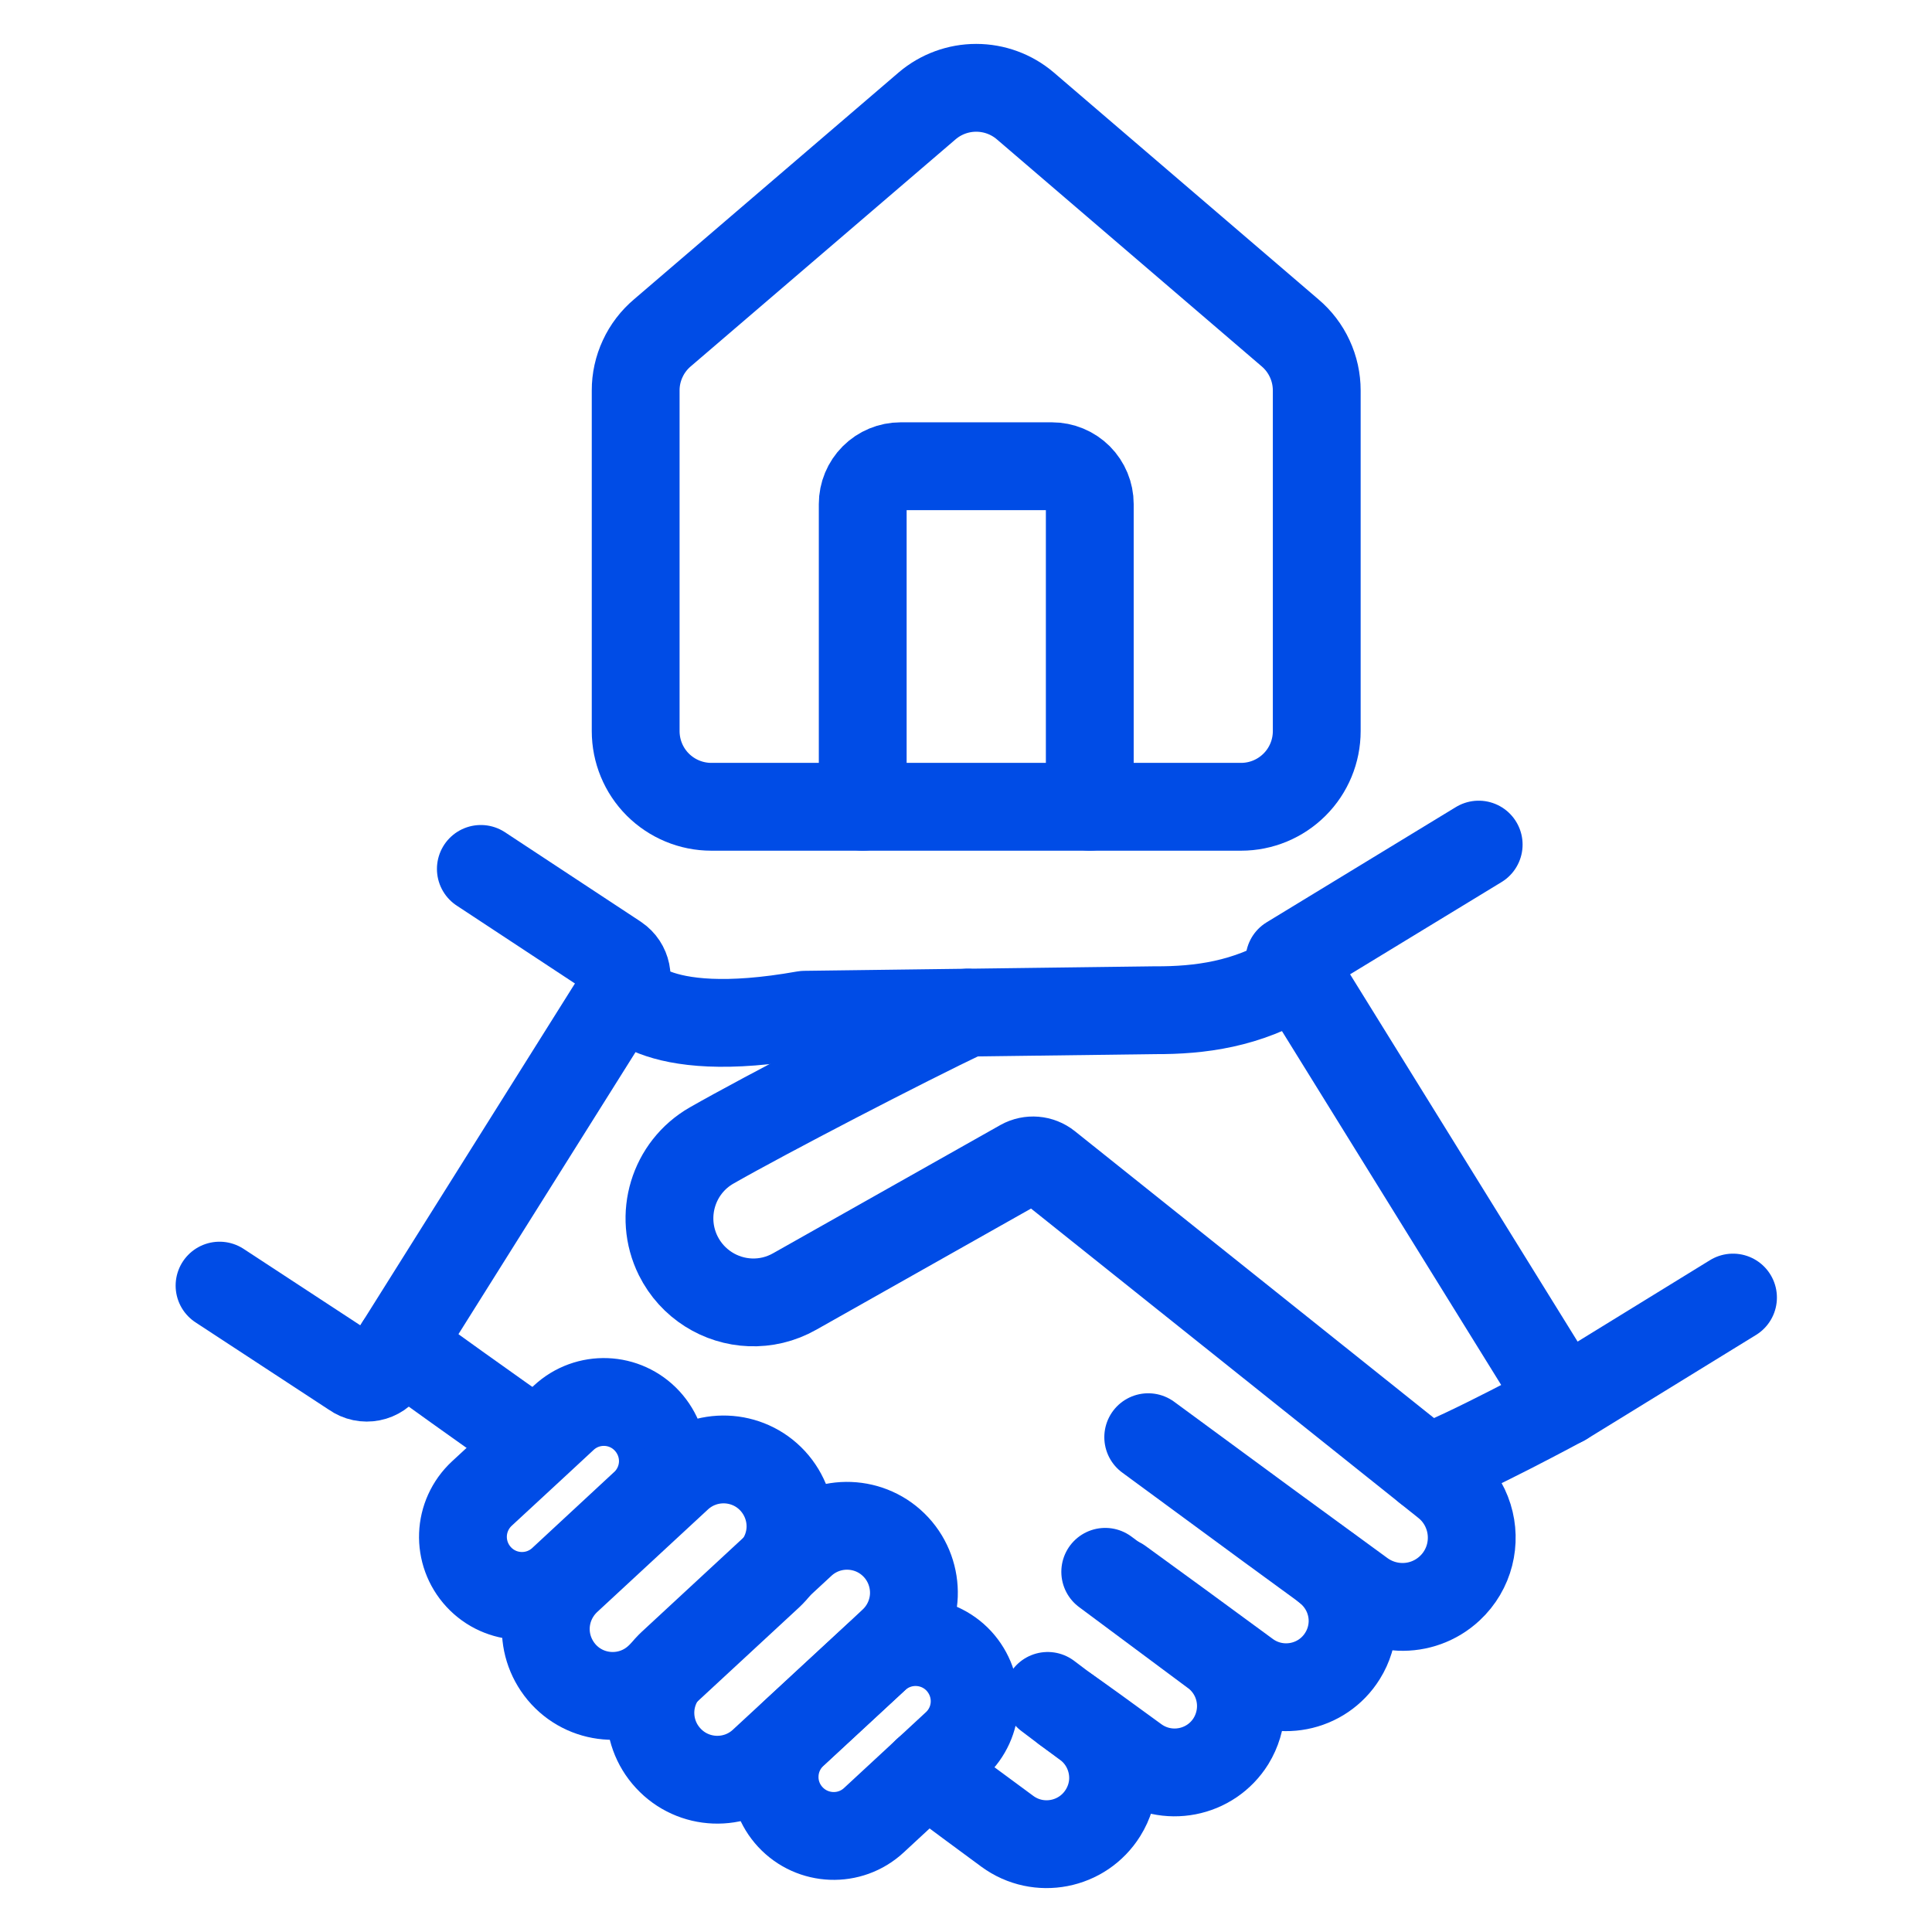 <?xml version="1.0" encoding="UTF-8"?>
<svg xmlns="http://www.w3.org/2000/svg" width="44" height="44" viewBox="0 0 44 44" fill="none">
  <path d="M10.951 19.789L14.016 21.808L14.022 21.812L14.045 21.828C14.276 21.985 14.341 22.296 14.192 22.535L14.12 22.646L14.037 22.777L13.998 22.84L13.901 22.993L9.106 30.63L9.095 30.651L9.068 30.691L8.899 30.962L8.872 31.006L8.85 31.038L8.792 31.132C8.634 31.386 8.295 31.453 8.052 31.278L5 29.279" stroke="#004CE6" stroke-width="2" stroke-linecap="round" stroke-linejoin="round"></path>
  <path d="M14.191 22.533C14.191 22.533 14.737 23.749 18.325 23.11L26.299 23.007C27.332 23.013 28.401 22.869 29.45 22.23" stroke="#004CE6" stroke-width="2" stroke-linecap="round" stroke-linejoin="round"></path>
  <path d="M9.094 30.649C9.094 30.649 11.585 32.446 12.137 32.811" stroke="#004CE6" stroke-width="2" stroke-linecap="round" stroke-linejoin="round"></path>
  <path d="M22.035 23.062C20.607 23.739 17.394 25.408 16.206 26.088C15.33 26.59 14.997 27.689 15.445 28.597C15.769 29.248 16.413 29.635 17.087 29.66C17.429 29.673 17.777 29.595 18.1 29.412L23.272 26.494C23.458 26.39 23.688 26.41 23.854 26.542L32.933 33.794C33.187 33.998 33.358 34.265 33.447 34.552C33.62 35.107 33.478 35.745 33.013 36.176C32.695 36.47 32.287 36.611 31.88 36.595C31.576 36.583 31.273 36.484 31.013 36.295L28.914 34.762L26.15 32.731" stroke="#004CE6" stroke-width="2" stroke-linecap="round" stroke-linejoin="round"></path>
  <path d="M25.504 36.019C26.214 36.532 27.45 37.437 28.397 38.133C29.107 38.653 30.11 38.46 30.575 37.712C30.718 37.484 30.793 37.227 30.803 36.973C30.821 36.511 30.623 36.049 30.24 35.738" stroke="#004CE6" stroke-width="2" stroke-linecap="round" stroke-linejoin="round"></path>
  <path d="M24.277 38.934C24.642 39.19 25.172 39.571 25.857 40.073C26.567 40.593 27.57 40.4 28.035 39.652C28.176 39.422 28.25 39.167 28.26 38.913C28.278 38.449 28.083 37.99 27.7 37.678L25.171 35.797" stroke="#004CE6" stroke-width="2" stroke-linecap="round" stroke-linejoin="round"></path>
  <path d="M21.102 40.341C21.102 40.341 21.553 40.686 22.943 41.708C23.653 42.228 24.655 42.033 25.12 41.287C25.264 41.056 25.339 40.802 25.349 40.548C25.366 40.084 25.169 39.621 24.786 39.313L24.275 38.935L24.253 38.919L23.861 38.623" stroke="#004CE6" stroke-width="2" stroke-linecap="round" stroke-linejoin="round"></path>
  <path d="M14.665 34.259L12.801 35.988C12.257 36.492 11.406 36.46 10.902 35.915C10.651 35.643 10.531 35.294 10.544 34.949C10.557 34.607 10.703 34.266 10.975 34.014L12.201 32.88L12.839 32.288C13.384 31.782 14.234 31.815 14.738 32.361C14.989 32.634 15.109 32.983 15.096 33.326C15.083 33.668 14.937 34.009 14.665 34.26V34.259Z" stroke="#004CE6" stroke-width="2" stroke-linecap="round" stroke-linejoin="round"></path>
  <path d="M19.939 37.755C20.483 37.251 21.334 37.284 21.838 37.828C22.089 38.102 22.209 38.45 22.196 38.795C22.183 39.14 22.037 39.478 21.765 39.729L21.105 40.34L19.901 41.455C19.357 41.959 18.506 41.926 18 41.382C17.748 41.11 17.628 40.763 17.642 40.417C17.655 40.072 17.801 39.735 18.073 39.483L19.939 37.755Z" stroke="#004CE6" stroke-width="2" stroke-linecap="round" stroke-linejoin="round"></path>
  <path d="M17.703 35.667C17.648 35.744 17.585 35.813 17.515 35.879L15.112 38.103L14.988 38.218C14.372 38.789 13.406 38.752 12.836 38.135C12.552 37.825 12.416 37.43 12.431 37.042C12.446 36.653 12.611 36.27 12.918 35.982L14.717 34.316L15.444 33.643C16.061 33.072 17.027 33.109 17.597 33.726C17.881 34.035 18.016 34.431 18.002 34.819C17.99 35.12 17.888 35.415 17.702 35.667H17.703Z" stroke="#004CE6" stroke-width="2" stroke-linecap="round" stroke-linejoin="round"></path>
  <path d="M17.703 35.666L18.255 35.155C18.872 34.583 19.837 34.62 20.408 35.237C20.692 35.544 20.827 35.942 20.813 36.331C20.798 36.719 20.632 37.106 20.325 37.39L19.938 37.752L17.371 40.126C16.755 40.698 15.789 40.661 15.219 40.043C14.932 39.734 14.799 39.339 14.813 38.95C14.825 38.65 14.925 38.355 15.114 38.102C15.166 38.026 15.232 37.956 15.301 37.891L17.704 35.666H17.703Z" stroke="#004CE6" stroke-width="2" stroke-linecap="round" stroke-linejoin="round"></path>
  <path d="M39.468 29.551L35.604 31.928L29.556 22.165L29.367 21.859L33.676 19.235" stroke="#004CE6" stroke-width="2" stroke-linecap="round" stroke-linejoin="round"></path>
  <path d="M35.601 31.928C35.601 31.928 33.433 33.102 32.5 33.446" stroke="#004CE6" stroke-width="2" stroke-linecap="round" stroke-linejoin="round"></path>
  <path d="M24.819 18.373V11.479C24.819 11.251 24.728 11.032 24.567 10.87C24.405 10.709 24.186 10.618 23.957 10.618H20.51C20.282 10.618 20.062 10.709 19.901 10.87C19.739 11.032 19.648 11.251 19.648 11.479V18.373" stroke="#004CE6" stroke-width="2" stroke-linecap="round" stroke-linejoin="round"></path>
  <path d="M14.477 8.894C14.476 8.644 14.531 8.396 14.637 8.169C14.742 7.941 14.896 7.74 15.088 7.578L21.12 2.407C21.431 2.144 21.825 2 22.232 2C22.64 2 23.034 2.144 23.345 2.407L29.377 7.578C29.569 7.74 29.723 7.941 29.828 8.169C29.934 8.396 29.988 8.644 29.988 8.894V16.65C29.988 17.107 29.807 17.546 29.483 17.869C29.16 18.192 28.722 18.374 28.265 18.374H16.2C15.743 18.374 15.305 18.192 14.981 17.869C14.658 17.546 14.477 17.107 14.477 16.65V8.894Z" stroke="#004CE6" stroke-width="2" stroke-linecap="round" stroke-linejoin="round"></path>
</svg>
